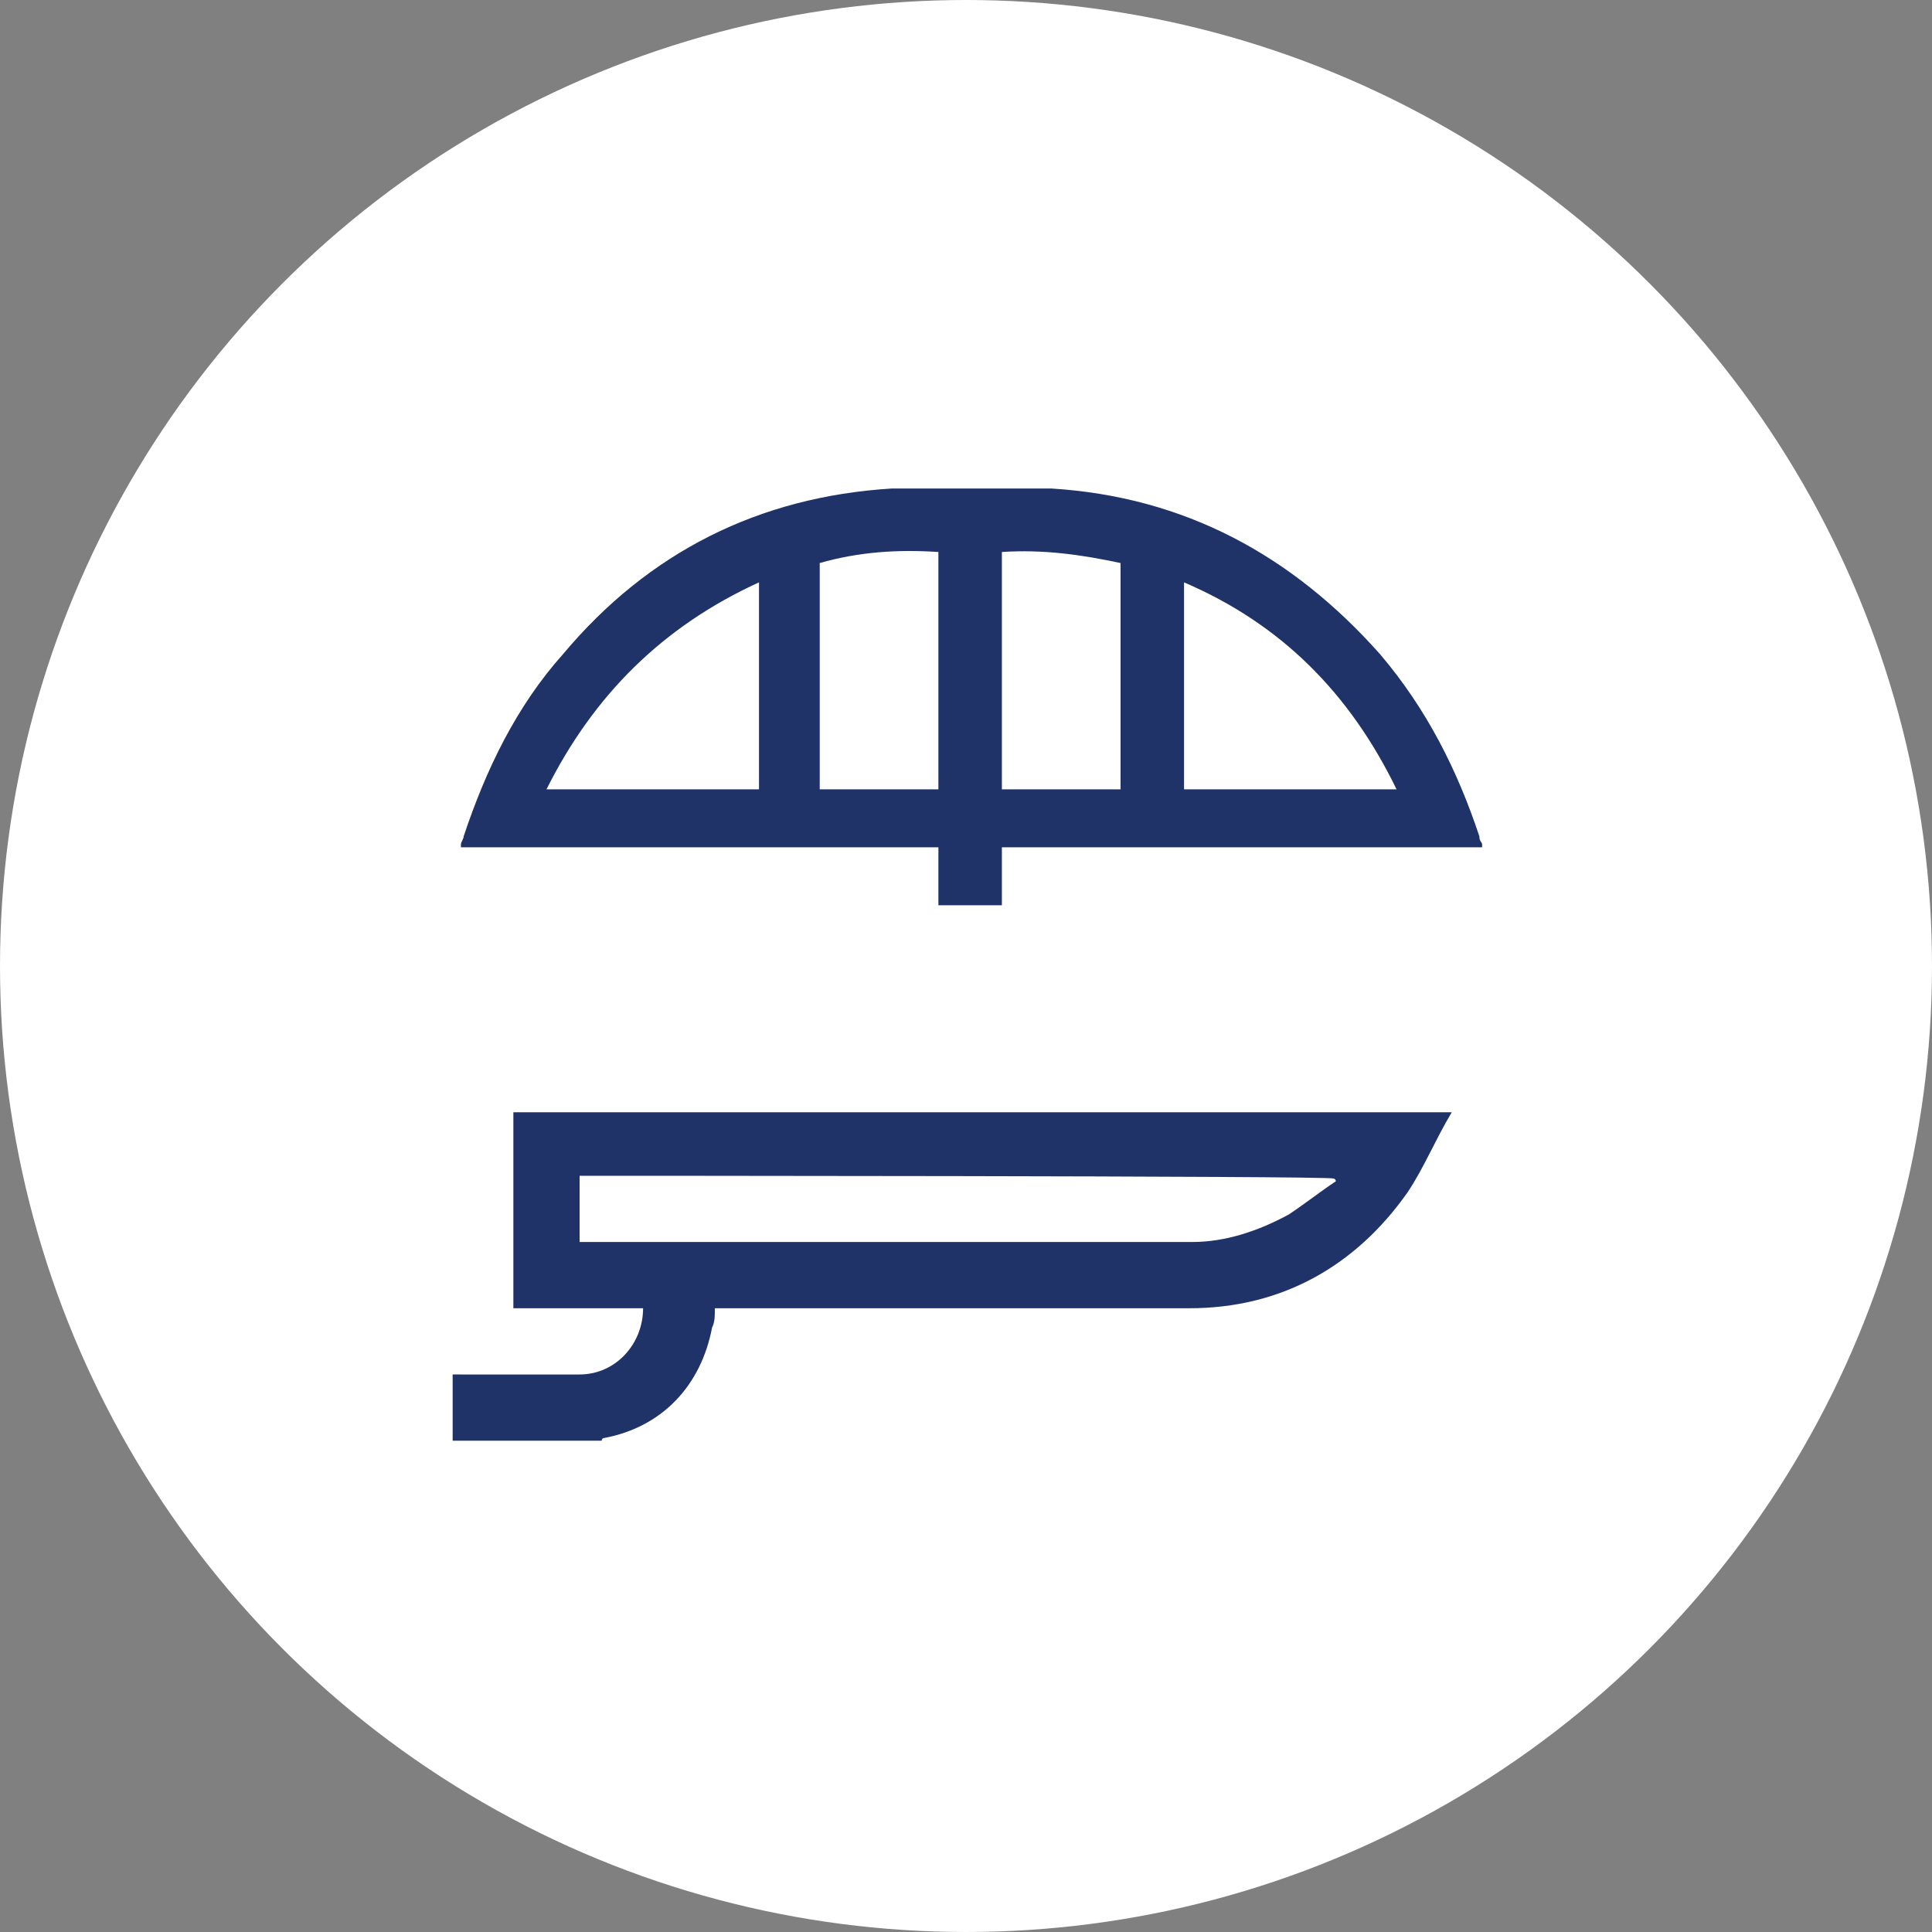 <?xml version="1.0" encoding="UTF-8"?> <svg xmlns="http://www.w3.org/2000/svg" xml:space="preserve" width="70" style="enable-background:new 0 0 70 70" viewBox="0 0 70 70"><rect x="0" y="0" width="70" height="70" fill="#808080" stroke="none"/><circle cx="35" cy="35" r="35" style="fill:#fff"></circle><path d="M52.6 40.3c-.6 1-1 2-1.6 2.9-1.9 2.7-4.6 4.2-7.9 4.2H25.9c0 .3 0 .5-.1.7-.4 2.1-1.8 3.6-3.9 4 0 0-.1 0-.1.1h-5.4v-2.4H21c1.3 0 2.3-1.1 2.3-2.4h-4.7v-7.1h34zM21 42.6V45h22.2c1.2 0 2.4-.4 3.5-1 .6-.4 1.1-.8 1.7-1.2 0 0 0-.1-.1-.1 0-.1-27.3-.1-27.3-.1zm32.6-12.3c-.8-2.4-1.9-4.6-3.6-6.6-3.2-3.6-7.1-5.7-11.9-6h-5.8c-4.8.3-8.8 2.3-11.9 6-1.7 1.9-2.8 4.2-3.6 6.6 0 .1-.1.2-.1.3v.1H34v2.1H36.3v-2.1h17.4v-.1c0-.1-.1-.1-.1-.3zm-26.1-1.7h-7.7c1.7-3.4 4.2-5.9 7.7-7.5v7.5zm6.5 0h-4.3v-8.2c1.4-.4 2.8-.5 4.3-.4v8.6zm6.6 0h-4.3V20c1.5-.1 2.9.1 4.3.4v8.2zm2.3 0v-7.5c3.5 1.5 6 4 7.7 7.5h-7.7z" style="fill:#1f3368"></path></svg> 